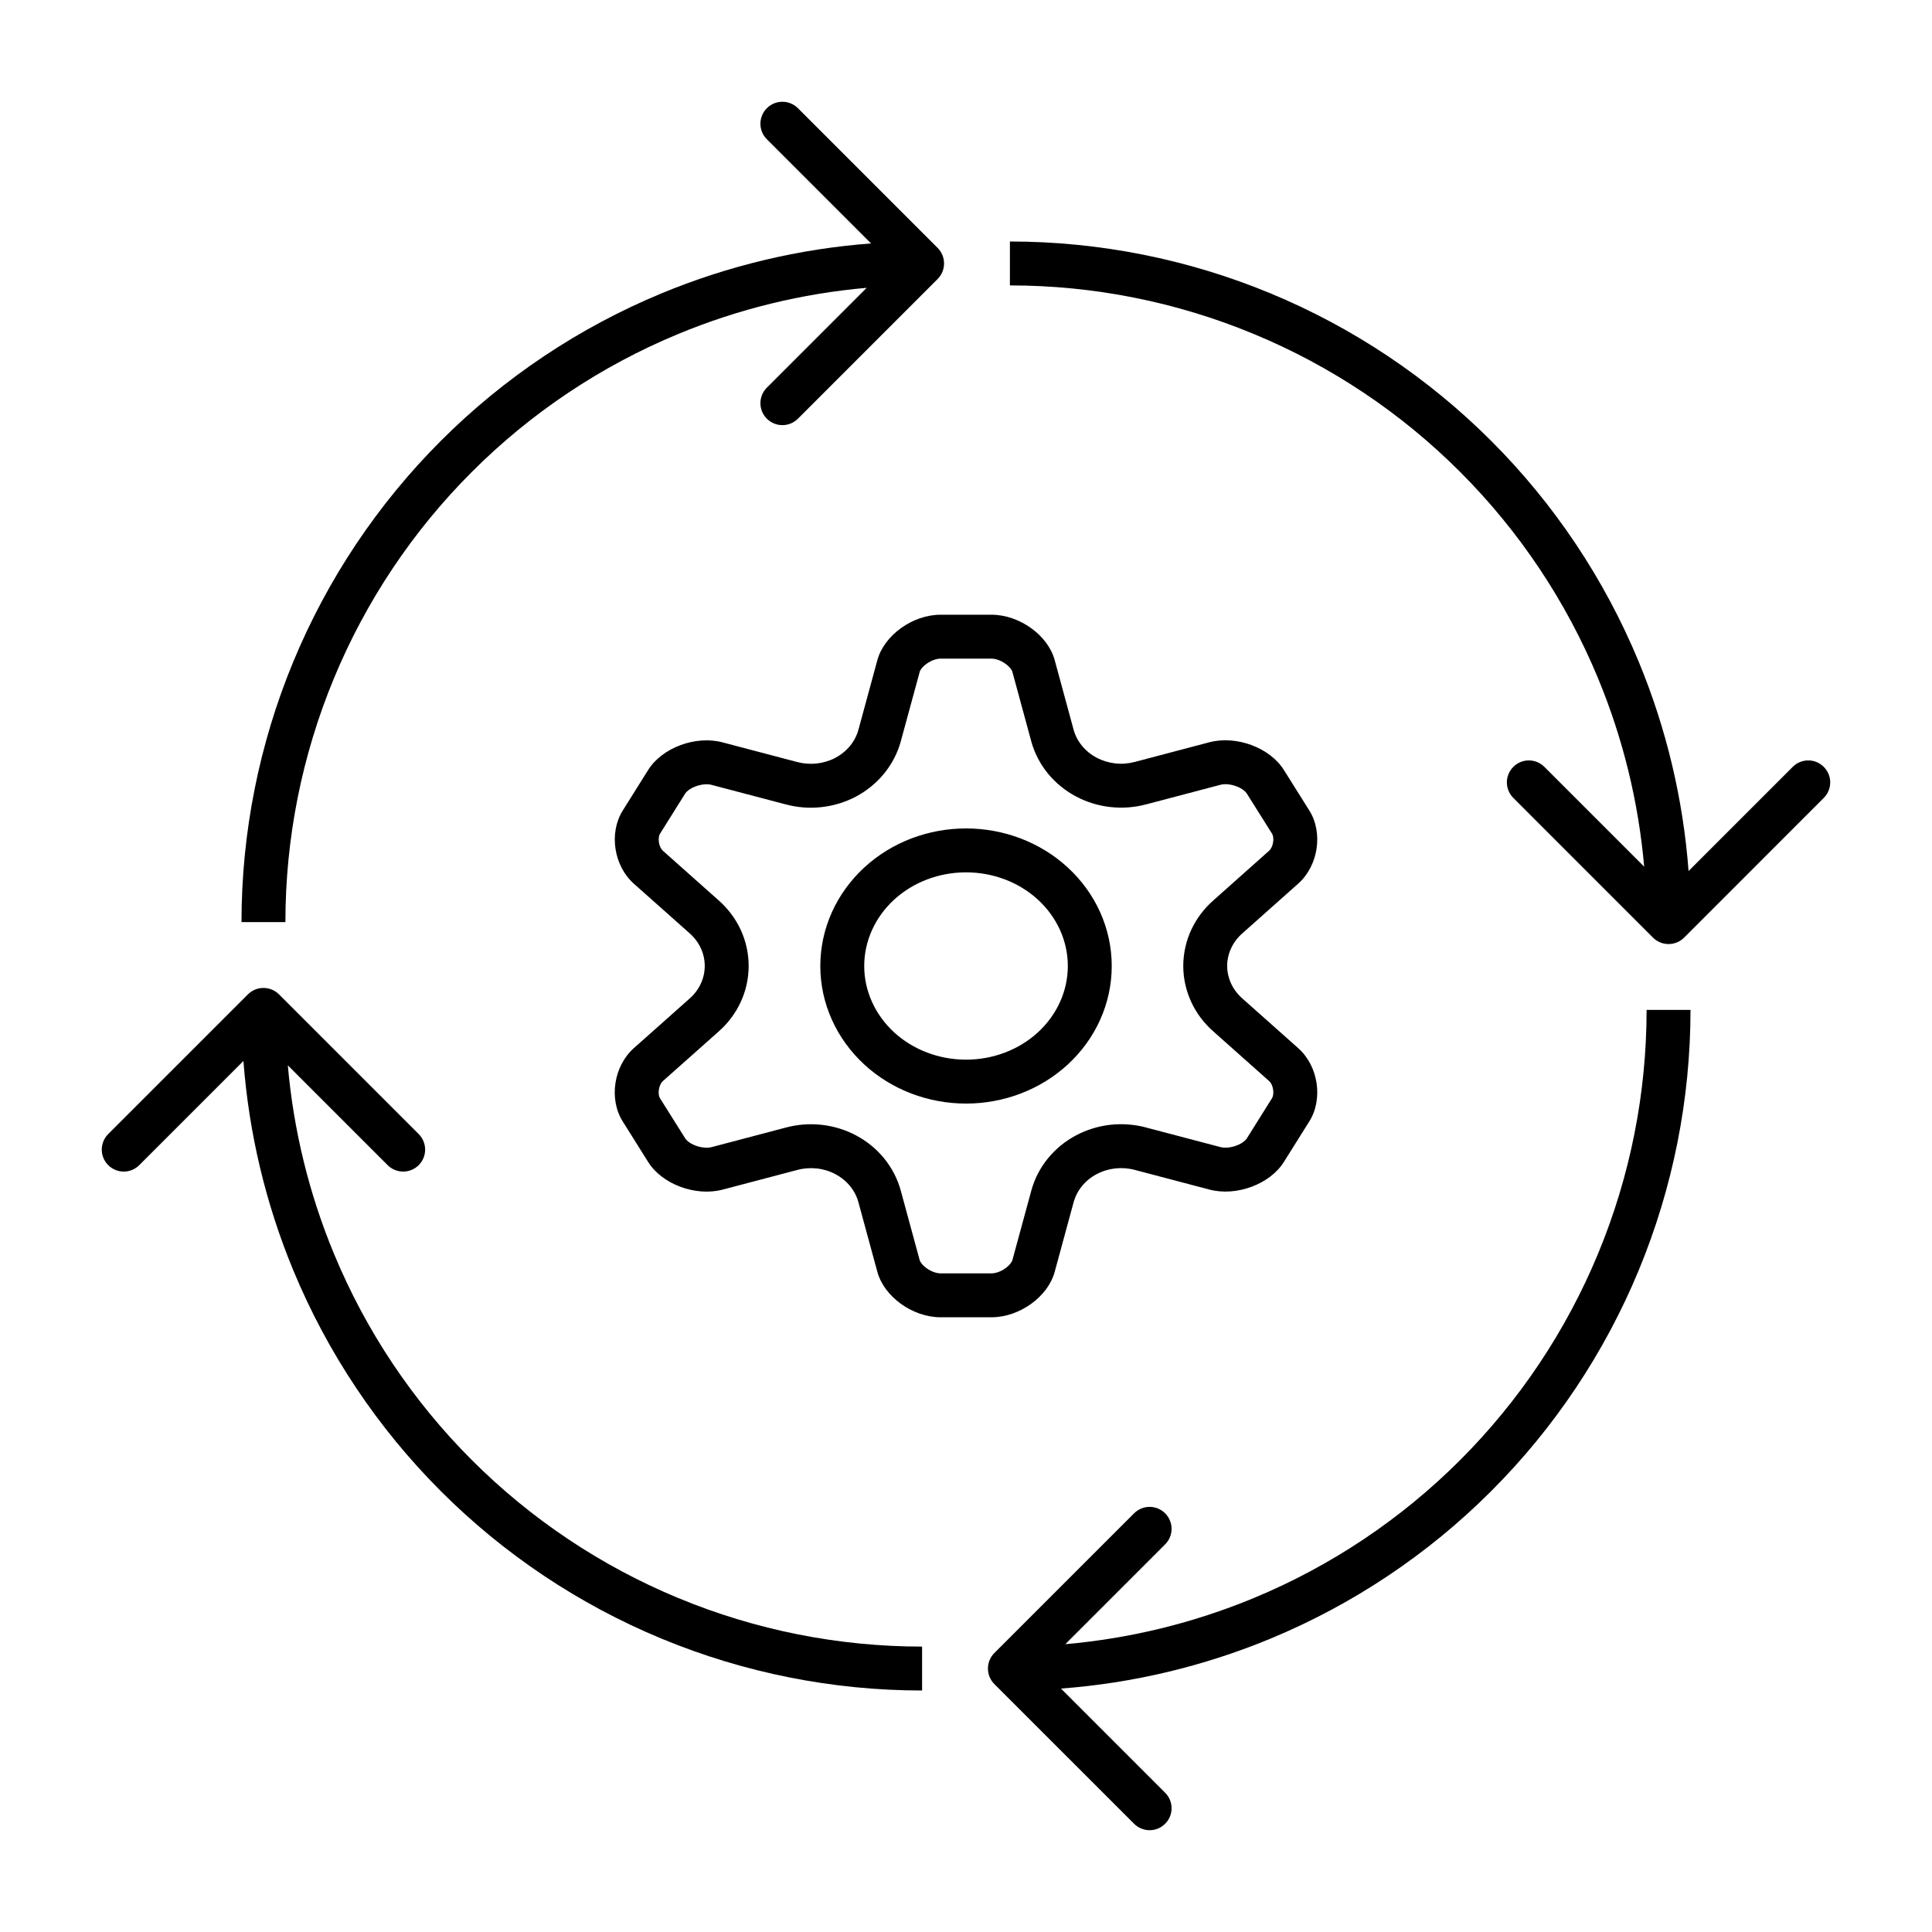 <svg xmlns="http://www.w3.org/2000/svg" width="44" height="44" viewBox="0 0 44 44" fill="none"><path fill-rule="evenodd" clip-rule="evenodd" d="M36.396 28.549C37.125 26.79 37.5 24.904 37.5 23H38.5C38.5 25.035 38.099 27.051 37.32 28.932C36.541 30.812 35.4 32.521 33.96 33.96C32.521 35.4 30.812 36.541 28.932 37.32C27.41 37.95 25.8 38.333 24.163 38.456L26.535 40.828C26.731 41.024 26.731 41.34 26.535 41.535C26.34 41.731 26.024 41.731 25.828 41.535L22.646 38.354C22.451 38.158 22.451 37.842 22.646 37.646L25.828 34.465C26.024 34.269 26.34 34.269 26.535 34.465C26.731 34.66 26.731 34.976 26.535 35.172L24.262 37.445C25.734 37.316 27.18 36.963 28.549 36.396C30.308 35.668 31.907 34.599 33.253 33.253C34.599 31.907 35.668 30.308 36.396 28.549Z" fill="black"></path><path fill-rule="evenodd" clip-rule="evenodd" d="M6.354 22.646C6.158 22.451 5.842 22.451 5.646 22.646L2.464 25.828C2.269 26.024 2.269 26.34 2.464 26.535C2.66 26.731 2.976 26.731 3.172 26.535L5.544 24.163C5.667 25.8 6.05 27.41 6.68 28.932C7.459 30.812 8.601 32.521 10.04 33.96C11.479 35.4 13.188 36.541 15.068 37.32C16.949 38.099 18.965 38.5 21 38.5V37.5C19.096 37.5 17.21 37.125 15.451 36.396C13.692 35.668 12.093 34.599 10.747 33.253C9.4 31.907 8.332 30.308 7.604 28.549C7.037 27.18 6.684 25.734 6.555 24.262L8.828 26.535C9.024 26.731 9.34 26.731 9.536 26.535C9.731 26.34 9.731 26.024 9.536 25.828L6.354 22.646Z" fill="black"></path><path fill-rule="evenodd" clip-rule="evenodd" d="M28.549 7.604C26.79 6.875 24.904 6.5 23 6.5L23 5.5C25.035 5.5 27.051 5.901 28.932 6.68C30.812 7.459 32.521 8.601 33.96 10.04C35.4 11.479 36.541 13.188 37.32 15.068C37.95 16.59 38.333 18.2 38.456 19.837L40.828 17.465C41.024 17.269 41.34 17.269 41.535 17.465C41.731 17.66 41.731 17.976 41.535 18.172L38.354 21.354C38.158 21.549 37.842 21.549 37.646 21.354L34.465 18.172C34.269 17.976 34.269 17.66 34.465 17.465C34.66 17.269 34.976 17.269 35.172 17.465L37.445 19.738C37.316 18.266 36.963 16.82 36.396 15.451C35.668 13.692 34.599 12.093 33.253 10.747C31.907 9.4 30.308 8.332 28.549 7.604Z" fill="black"></path><path fill-rule="evenodd" clip-rule="evenodd" d="M21.354 6.354C21.549 6.158 21.549 5.842 21.354 5.646L18.172 2.464C17.976 2.269 17.66 2.269 17.465 2.464C17.269 2.66 17.269 2.976 17.465 3.172L19.837 5.544C18.2 5.667 16.59 6.05 15.068 6.68C13.188 7.459 11.479 8.601 10.04 10.04C8.601 11.479 7.459 13.188 6.68 15.068C5.901 16.949 5.5 18.965 5.5 21L6.5 21C6.5 19.096 6.875 17.21 7.604 15.451C8.332 13.692 9.4 12.093 10.747 10.747C12.093 9.4 13.692 8.332 15.451 7.604C16.82 7.037 18.266 6.684 19.738 6.555L17.465 8.828C17.269 9.024 17.269 9.34 17.465 9.536C17.66 9.731 17.976 9.731 18.172 9.536L21.354 6.354Z" fill="black"></path><path fill-rule="evenodd" clip-rule="evenodd" d="M14.761 26.463C15.079 26.972 15.843 27.254 16.456 27.093L18.157 26.645C18.301 26.606 18.453 26.595 18.602 26.611C18.751 26.627 18.895 26.671 19.026 26.741C19.156 26.81 19.27 26.902 19.36 27.013C19.451 27.124 19.515 27.25 19.551 27.384L19.981 28.965C20.136 29.534 20.784 30 21.421 30H22.58C23.218 30 23.866 29.534 24.02 28.965L24.45 27.384C24.486 27.25 24.551 27.124 24.641 27.013C24.732 26.902 24.845 26.809 24.976 26.74C25.106 26.671 25.25 26.627 25.399 26.61C25.549 26.594 25.7 26.605 25.845 26.644L27.545 27.092C28.159 27.253 28.922 26.971 29.24 26.462L29.82 25.537C30.137 25.028 30.025 24.279 29.566 23.871L28.293 22.739C28.184 22.643 28.097 22.528 28.038 22.401C27.979 22.273 27.948 22.136 27.948 21.998C27.948 21.859 27.979 21.722 28.039 21.594C28.098 21.467 28.185 21.352 28.294 21.256L29.565 20.125C30.024 19.717 30.137 18.968 29.82 18.46L29.239 17.535C28.92 17.026 28.157 16.744 27.545 16.904L25.845 17.352C25.7 17.391 25.549 17.403 25.399 17.386C25.25 17.369 25.106 17.325 24.975 17.256C24.845 17.187 24.731 17.094 24.641 16.984C24.55 16.873 24.485 16.747 24.449 16.612L24.02 15.034C23.866 14.466 23.218 14 22.58 14H21.421C20.784 14 20.136 14.466 19.981 15.035L19.552 16.613C19.516 16.748 19.451 16.874 19.361 16.985C19.27 17.096 19.157 17.188 19.026 17.258C18.896 17.327 18.752 17.371 18.602 17.388C18.453 17.404 18.301 17.393 18.157 17.355L16.456 16.907C15.843 16.744 15.079 17.028 14.761 17.536L14.182 18.461C13.864 18.97 13.977 19.718 14.437 20.127L15.707 21.256C15.816 21.353 15.902 21.468 15.961 21.595C16.02 21.723 16.05 21.86 16.05 21.998C16.05 22.137 16.02 22.274 15.961 22.401C15.902 22.529 15.816 22.644 15.707 22.74L14.434 23.872C13.977 24.28 13.862 25.029 14.181 25.538L14.761 26.463ZM15.028 25.007C15.028 25.007 15.028 25.007 15.028 25.007L15.61 25.933C15.627 25.961 15.697 26.037 15.846 26.092C15.992 26.146 16.124 26.146 16.202 26.126C16.202 26.126 16.202 26.126 16.202 26.126L17.899 25.679C18.164 25.608 18.439 25.587 18.711 25.617C18.983 25.647 19.25 25.728 19.494 25.857C19.738 25.986 19.957 26.163 20.135 26.381C20.312 26.598 20.443 26.85 20.517 27.124L20.946 28.703C20.951 28.719 20.986 28.8 21.104 28.884C21.218 28.966 21.339 29 21.421 29H22.58C22.663 29 22.784 28.966 22.898 28.884C23.015 28.8 23.05 28.72 23.055 28.704L23.485 27.124C23.558 26.85 23.689 26.598 23.866 26.381C24.044 26.163 24.262 25.987 24.507 25.857C24.751 25.727 25.017 25.647 25.29 25.616C25.561 25.587 25.837 25.607 26.102 25.678C26.102 25.678 26.103 25.678 26.104 25.679L27.799 26.125C27.799 26.125 27.799 26.125 27.799 26.125C27.877 26.145 28.01 26.145 28.155 26.091C28.304 26.036 28.375 25.96 28.392 25.932L28.393 25.931L28.971 25.008C28.971 25.008 28.971 25.007 28.971 25.008C29.023 24.923 29.006 24.711 28.901 24.618L27.631 23.488C27.422 23.304 27.25 23.079 27.131 22.822C27.011 22.564 26.948 22.283 26.948 21.997C26.949 21.71 27.012 21.429 27.132 21.172C27.252 20.916 27.423 20.691 27.632 20.507L28.901 19.377C29.005 19.284 29.023 19.073 28.972 18.99C28.972 18.99 28.972 18.99 28.972 18.99L28.391 18.066C28.373 18.037 28.302 17.961 28.154 17.906C28.008 17.852 27.877 17.852 27.8 17.872L26.103 18.319C26.102 18.319 26.102 18.319 26.101 18.319C25.837 18.39 25.561 18.41 25.289 18.38C25.017 18.35 24.751 18.269 24.507 18.14C24.263 18.01 24.044 17.834 23.866 17.617C23.689 17.4 23.557 17.147 23.483 16.873C23.483 16.872 23.483 16.872 23.483 16.871L23.055 15.296C23.051 15.28 23.015 15.201 22.898 15.116C22.784 15.034 22.663 15 22.58 15H21.421C21.339 15 21.218 15.034 21.104 15.116C20.986 15.2 20.951 15.28 20.947 15.296L20.518 16.872C20.518 16.873 20.518 16.874 20.518 16.874C20.444 17.148 20.312 17.401 20.135 17.617C19.958 17.834 19.739 18.011 19.495 18.141C19.252 18.27 18.985 18.351 18.713 18.381C18.442 18.412 18.166 18.392 17.901 18.321C17.9 18.321 17.9 18.321 17.899 18.321L16.201 17.874C16.125 17.853 15.992 17.854 15.846 17.908C15.697 17.963 15.626 18.039 15.609 18.066L15.03 18.99C15.03 18.991 15.03 18.99 15.03 18.99C14.978 19.074 14.995 19.286 15.101 19.379L16.37 20.508C16.37 20.508 16.371 20.508 16.371 20.509C16.579 20.693 16.75 20.919 16.869 21.175C16.988 21.433 17.05 21.713 17.05 21.998C17.05 22.284 16.988 22.564 16.869 22.821C16.75 23.078 16.579 23.304 16.371 23.488C16.371 23.489 16.37 23.489 16.37 23.489L15.1 24.618C15.1 24.618 15.1 24.618 15.1 24.618C14.993 24.714 14.978 24.926 15.028 25.007ZM22.001 18.867C22.855 18.867 23.69 19.178 24.317 19.756C24.948 20.336 25.319 21.141 25.319 22C25.319 22.859 24.948 23.664 24.317 24.244C23.69 24.822 22.855 25.133 22.001 25.133C21.146 25.133 20.312 24.822 19.684 24.244C19.054 23.664 18.682 22.859 18.682 22C18.682 21.141 19.054 20.336 19.684 19.756C20.312 19.178 21.146 18.867 22.001 18.867ZM23.64 20.491C23.205 20.091 22.616 19.867 22.001 19.867C21.386 19.867 20.796 20.091 20.361 20.491C19.927 20.892 19.682 21.434 19.682 22C19.682 22.566 19.927 23.108 20.361 23.509C20.796 23.909 21.386 24.133 22.001 24.133C22.616 24.133 23.205 23.909 23.64 23.509C24.075 23.108 24.319 22.566 24.319 22C24.319 21.434 24.075 20.892 23.64 20.491Z" fill="black"></path></svg>